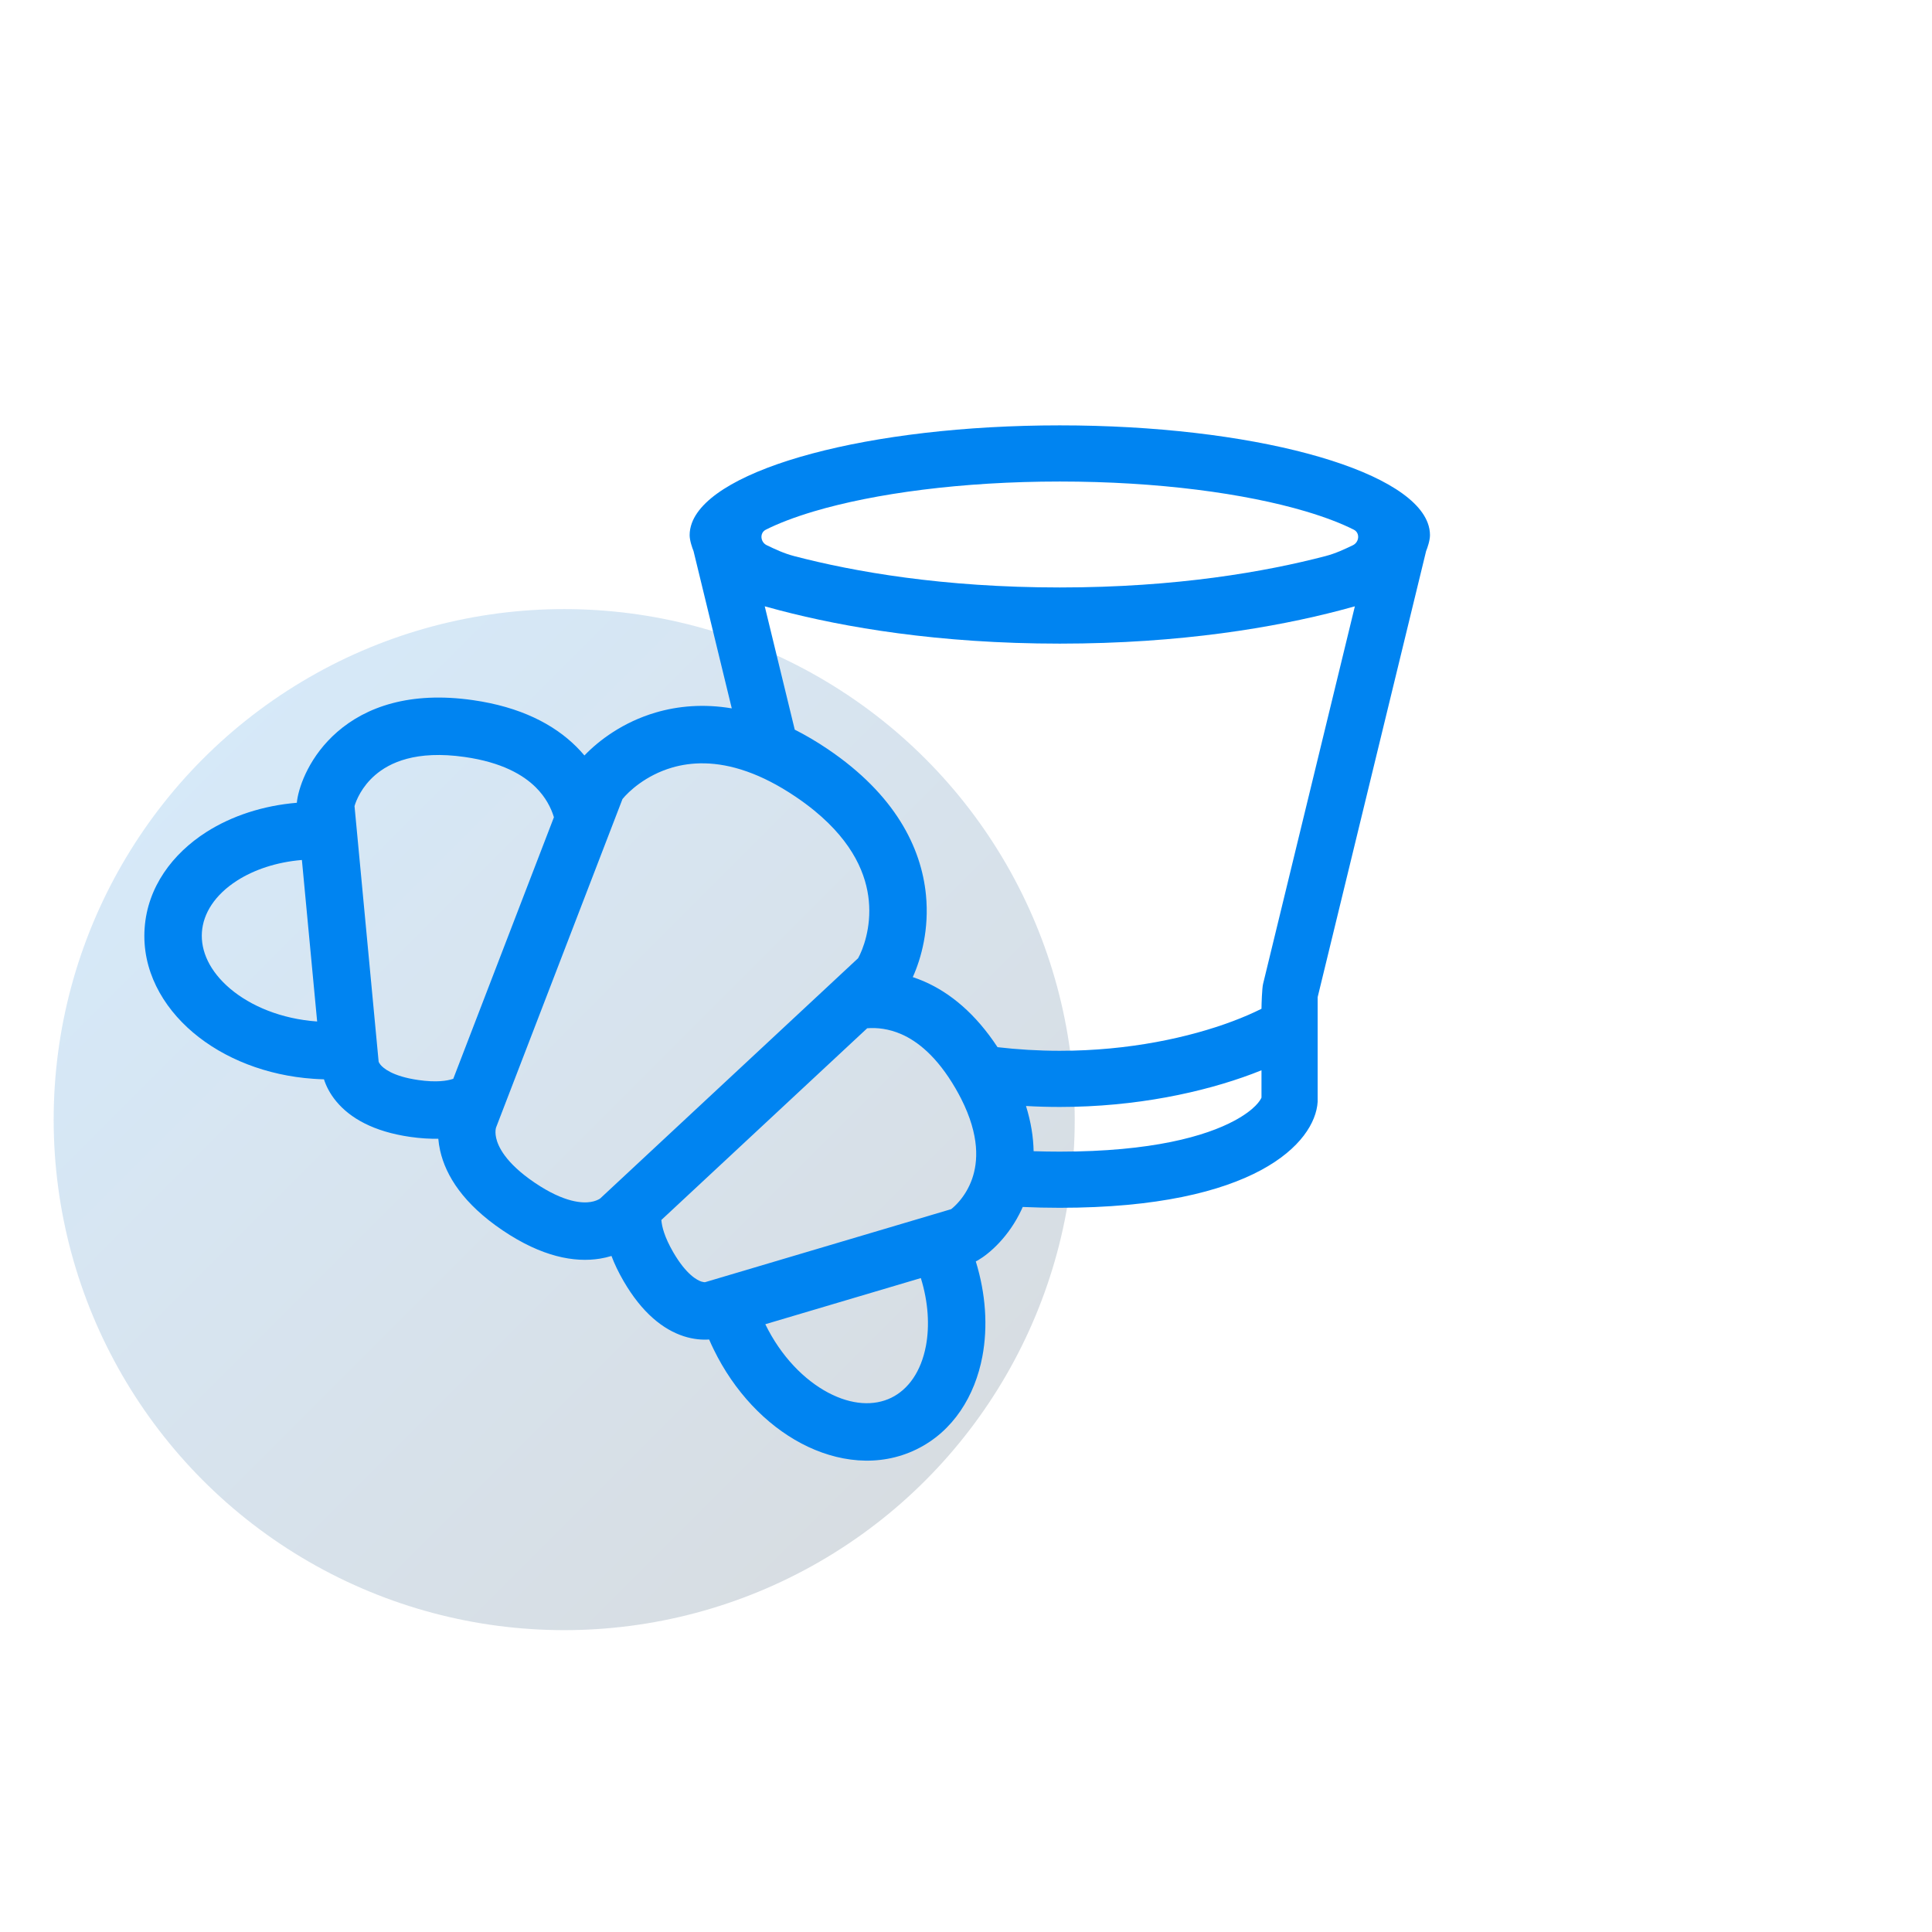 <svg width="72" height="72" viewBox="0 0 72 72" fill="none" xmlns="http://www.w3.org/2000/svg">
<circle opacity="0.16" cx="21.026" cy="41.725" r="19.026" fill="url(#paint0_linear)"/>
<g clip-path="url(#clip0)">
<path fill-rule="evenodd" clip-rule="evenodd" d="M53.291 19.942C53.291 20.144 53.196 20.418 53.147 20.537L49.105 37.162V41.063C49.01 42.585 46.774 45.011 39.496 45.011C39.014 45.011 38.553 45 38.114 44.98C38.104 45.004 38.093 45.029 38.082 45.052C38.078 45.061 38.074 45.069 38.071 45.077C37.602 46.084 36.88 46.715 36.444 46.968C36.418 46.983 36.392 46.996 36.365 47.009C36.738 48.217 36.819 49.444 36.61 50.552C36.335 52.012 35.532 53.343 34.151 54.015C32.754 54.695 31.194 54.495 29.865 53.793C28.536 53.091 27.36 51.856 26.596 50.286C26.536 50.164 26.48 50.042 26.427 49.919C26.175 49.937 25.85 49.916 25.482 49.798C24.72 49.551 23.93 48.935 23.236 47.737C23.047 47.411 22.899 47.101 22.788 46.806C22.657 46.846 22.514 46.881 22.36 46.906C21.409 47.06 20.192 46.838 18.733 45.853C17.275 44.868 16.615 43.822 16.403 42.881C16.368 42.725 16.346 42.577 16.334 42.437C16.015 42.444 15.667 42.423 15.289 42.369C13.918 42.172 13.052 41.669 12.539 41.054C12.291 40.758 12.151 40.464 12.073 40.223C11.939 40.219 11.805 40.213 11.67 40.203C9.927 40.081 8.344 39.451 7.196 38.48C6.048 37.509 5.28 36.137 5.39 34.587C5.498 33.054 6.433 31.813 7.684 31.012C8.635 30.405 9.803 30.022 11.063 29.917C11.065 29.887 11.068 29.858 11.072 29.829C11.154 29.258 11.554 28.157 12.571 27.274C13.637 26.347 15.272 25.754 17.625 26.092C19.392 26.345 20.634 26.989 21.474 27.822C21.584 27.931 21.686 28.042 21.78 28.154C22.317 27.594 23.215 26.912 24.438 26.553C25.271 26.309 26.222 26.223 27.271 26.399L25.846 20.537C25.797 20.418 25.701 20.144 25.701 19.942C25.701 19.79 25.73 19.64 25.784 19.492C26.541 17.445 32.391 15.852 39.496 15.852C46.601 15.852 52.452 17.445 53.208 19.492C53.263 19.64 53.291 19.79 53.291 19.942ZM29.6 20.725C31.82 21.305 35.144 21.893 39.496 21.893C43.849 21.893 47.173 21.305 49.393 20.725C49.782 20.624 50.115 20.464 50.418 20.319C50.657 20.204 50.69 19.86 50.453 19.74C50.011 19.517 49.415 19.282 48.656 19.056C46.401 18.388 43.162 17.945 39.496 17.945C35.83 17.945 32.591 18.388 30.337 19.056C29.578 19.282 28.982 19.517 28.54 19.74C28.302 19.86 28.335 20.204 28.575 20.319C28.878 20.464 29.211 20.624 29.6 20.725ZM14.111 39.568C14.117 39.585 14.136 39.627 14.182 39.683C14.278 39.797 14.609 40.109 15.593 40.25C16.262 40.346 16.664 40.282 16.892 40.204L20.643 30.456C20.537 30.106 20.334 29.706 19.967 29.342C19.506 28.884 18.712 28.41 17.321 28.211C15.498 27.949 14.511 28.424 13.975 28.89C13.482 29.318 13.275 29.821 13.212 30.041L14.111 39.568ZM18.483 42.031C18.481 42.038 18.477 42.053 18.474 42.075C18.464 42.136 18.455 42.252 18.491 42.411C18.557 42.704 18.817 43.326 19.932 44.079C21.046 44.832 21.72 44.841 22.017 44.793C22.178 44.767 22.282 44.715 22.335 44.684C22.354 44.672 22.366 44.663 22.373 44.659C22.377 44.654 22.381 44.65 22.386 44.646L29.887 37.659L31.742 35.931L31.979 35.71C32.153 35.398 32.477 34.582 32.378 33.563C32.287 32.633 31.833 31.425 30.352 30.212C30.14 30.038 29.907 29.865 29.651 29.692C28.996 29.25 28.394 28.949 27.843 28.754C26.673 28.339 25.738 28.402 25.041 28.607C24.059 28.895 23.423 29.501 23.198 29.778L18.489 42.014C18.488 42.017 18.487 42.02 18.486 42.023C18.485 42.026 18.484 42.028 18.483 42.031ZM24.647 45.465C24.665 45.708 24.76 46.097 25.088 46.664C25.587 47.524 25.999 47.715 26.14 47.761C26.21 47.783 26.256 47.785 26.274 47.784L35.447 45.062C35.524 45.002 35.638 44.899 35.76 44.754C35.927 44.556 36.108 44.279 36.231 43.924C36.337 43.616 36.41 43.22 36.369 42.727C36.327 42.233 36.171 41.641 35.818 40.944C35.755 40.822 35.687 40.695 35.612 40.566C34.914 39.362 34.185 38.802 33.593 38.542C33.123 38.336 32.682 38.292 32.318 38.32L29.887 40.584L24.647 45.465ZM34.317 47.63L28.521 49.35C29.108 50.555 29.979 51.432 30.865 51.901C31.753 52.37 32.579 52.4 33.214 52.091C33.841 51.785 34.324 51.127 34.507 50.156C34.646 49.415 34.598 48.536 34.317 47.63ZM11.819 38.068L11.251 32.049C10.306 32.127 9.473 32.41 8.837 32.816C8.004 33.349 7.574 34.041 7.525 34.738C7.475 35.442 7.812 36.197 8.578 36.846C9.344 37.493 10.483 37.974 11.819 38.068ZM47.071 36.668C47.032 36.83 47.012 37.427 47.012 37.594C46.705 37.748 46.344 37.907 45.931 38.061C44.333 38.661 42.079 39.16 39.496 39.16C38.687 39.16 37.91 39.111 37.175 39.025C36.354 37.775 35.415 37.004 34.454 36.582C34.307 36.517 34.161 36.462 34.017 36.414C34.336 35.707 34.631 34.621 34.508 33.355C34.336 31.592 33.365 29.618 30.849 27.918C30.429 27.634 30.018 27.394 29.618 27.192L28.5 22.596C28.683 22.647 28.873 22.699 29.071 22.75C31.452 23.372 34.953 23.986 39.496 23.986C44.039 23.986 47.541 23.372 49.922 22.75C50.12 22.699 50.31 22.647 50.492 22.596L47.071 36.668ZM46.666 40.021C44.839 40.706 42.337 41.253 39.496 41.253C39.068 41.253 38.647 41.241 38.236 41.217C38.422 41.815 38.51 42.377 38.52 42.902C38.832 42.912 39.157 42.918 39.496 42.918C42.934 42.918 44.933 42.34 46.002 41.765C46.786 41.343 46.973 40.993 47.012 40.905V39.886C46.899 39.932 46.784 39.977 46.666 40.021Z" fill="#0084F1"/>
</g>
<defs>
<linearGradient id="paint0_linear" x1="2" y1="22.699" x2="40.051" y2="60.751" gradientUnits="userSpaceOnUse">
<stop stop-color="#0084F1"/>
<stop offset="1" stop-color="#0A1C2F"/>
</linearGradient>
<clipPath id="clip0">
<rect width="48.71" height="48.71" fill="white" transform="translate(5 9)"/>
</clipPath>
</defs>
</svg>
